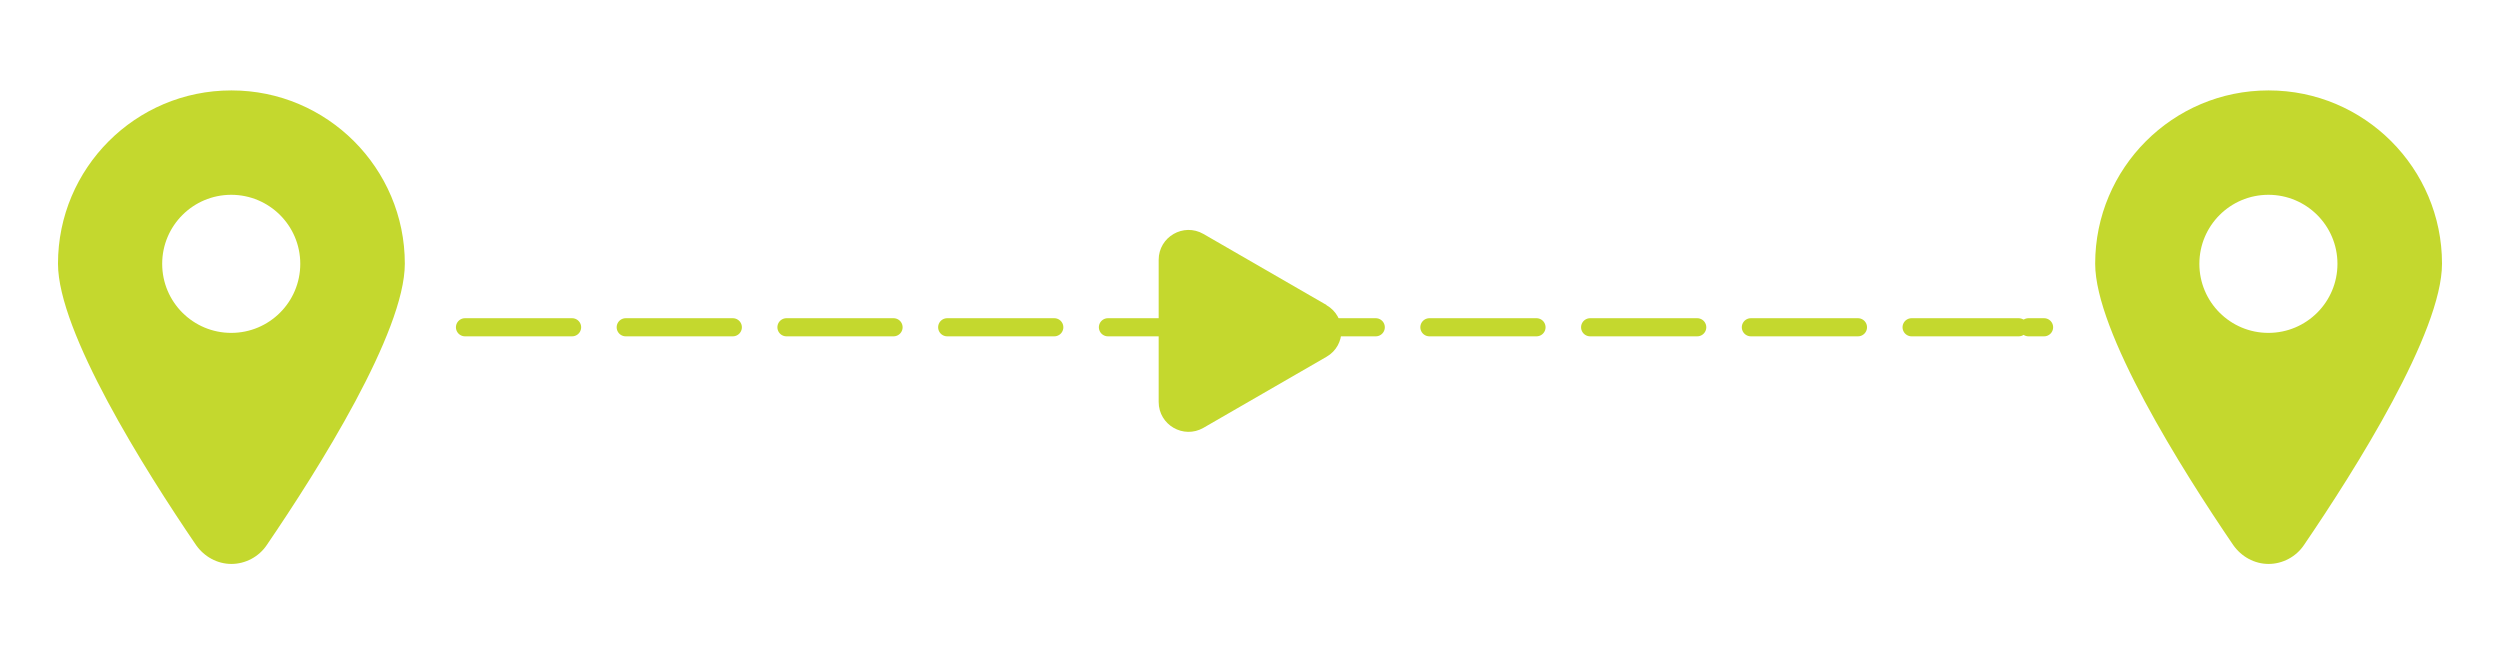 <?xml version="1.0" encoding="UTF-8"?>
<svg id="Layer_1" data-name="Layer 1" xmlns="http://www.w3.org/2000/svg" viewBox="0 0 137.96 36">
  <defs>
    <style>
      .cls-1 {
        fill: #c4d82e;
      }

      .cls-2, .cls-3 {
        fill: none;
        stroke: #c4d82e;
        stroke-linecap: round;
        stroke-miterlimit: 10;
      }

      .cls-3 {
        stroke-dasharray: 5.91 2.96;
      }
    </style>
  </defs>
  <path class="cls-1" d="M12.76,4.99c-5.28,0-9.56,4.29-9.56,9.56,0,3.76,4.77,11.35,7.62,15.53.45.64,1.17,1.04,1.95,1.04s1.52-.4,1.95-1.04c2.85-4.18,7.62-11.75,7.62-15.53,0-5.27-4.29-9.56-9.56-9.56h-.02ZM12.76,18.37c-2.1,0-3.81-1.7-3.81-3.81s1.71-3.81,3.81-3.81,3.81,1.7,3.81,3.81-1.71,3.81-3.81,3.81Z"/>
  <path class="cls-1" d="M125.18,4.99c-5.28,0-9.56,4.29-9.56,9.56,0,3.76,4.77,11.35,7.62,15.53.45.64,1.17,1.04,1.95,1.04s1.52-.4,1.95-1.04c2.85-4.18,7.62-11.75,7.62-15.53,0-5.27-4.29-9.56-9.56-9.56h-.02ZM125.18,18.37c-2.1,0-3.81-1.7-3.81-3.81s1.71-3.81,3.81-3.81,3.81,1.7,3.81,3.81-1.71,3.81-3.81,3.81Z"/>
  <g>
    <line class="cls-3" x1="25.66" y1="18.06" x2="111.52" y2="18.06"/>
    <line class="cls-2" x1="111.94" y1="18.06" x2="112.8" y2="18.06"/>
  </g>
  <path class="cls-1" d="M73.2,16.83l-6.79-3.92c-1.1-.63-2.47.16-2.47,1.43v7.84c0,1.27,1.37,2.06,2.47,1.43l6.79-3.92c1.1-.63,1.1-2.22,0-2.85h0Z"/>
</svg>
